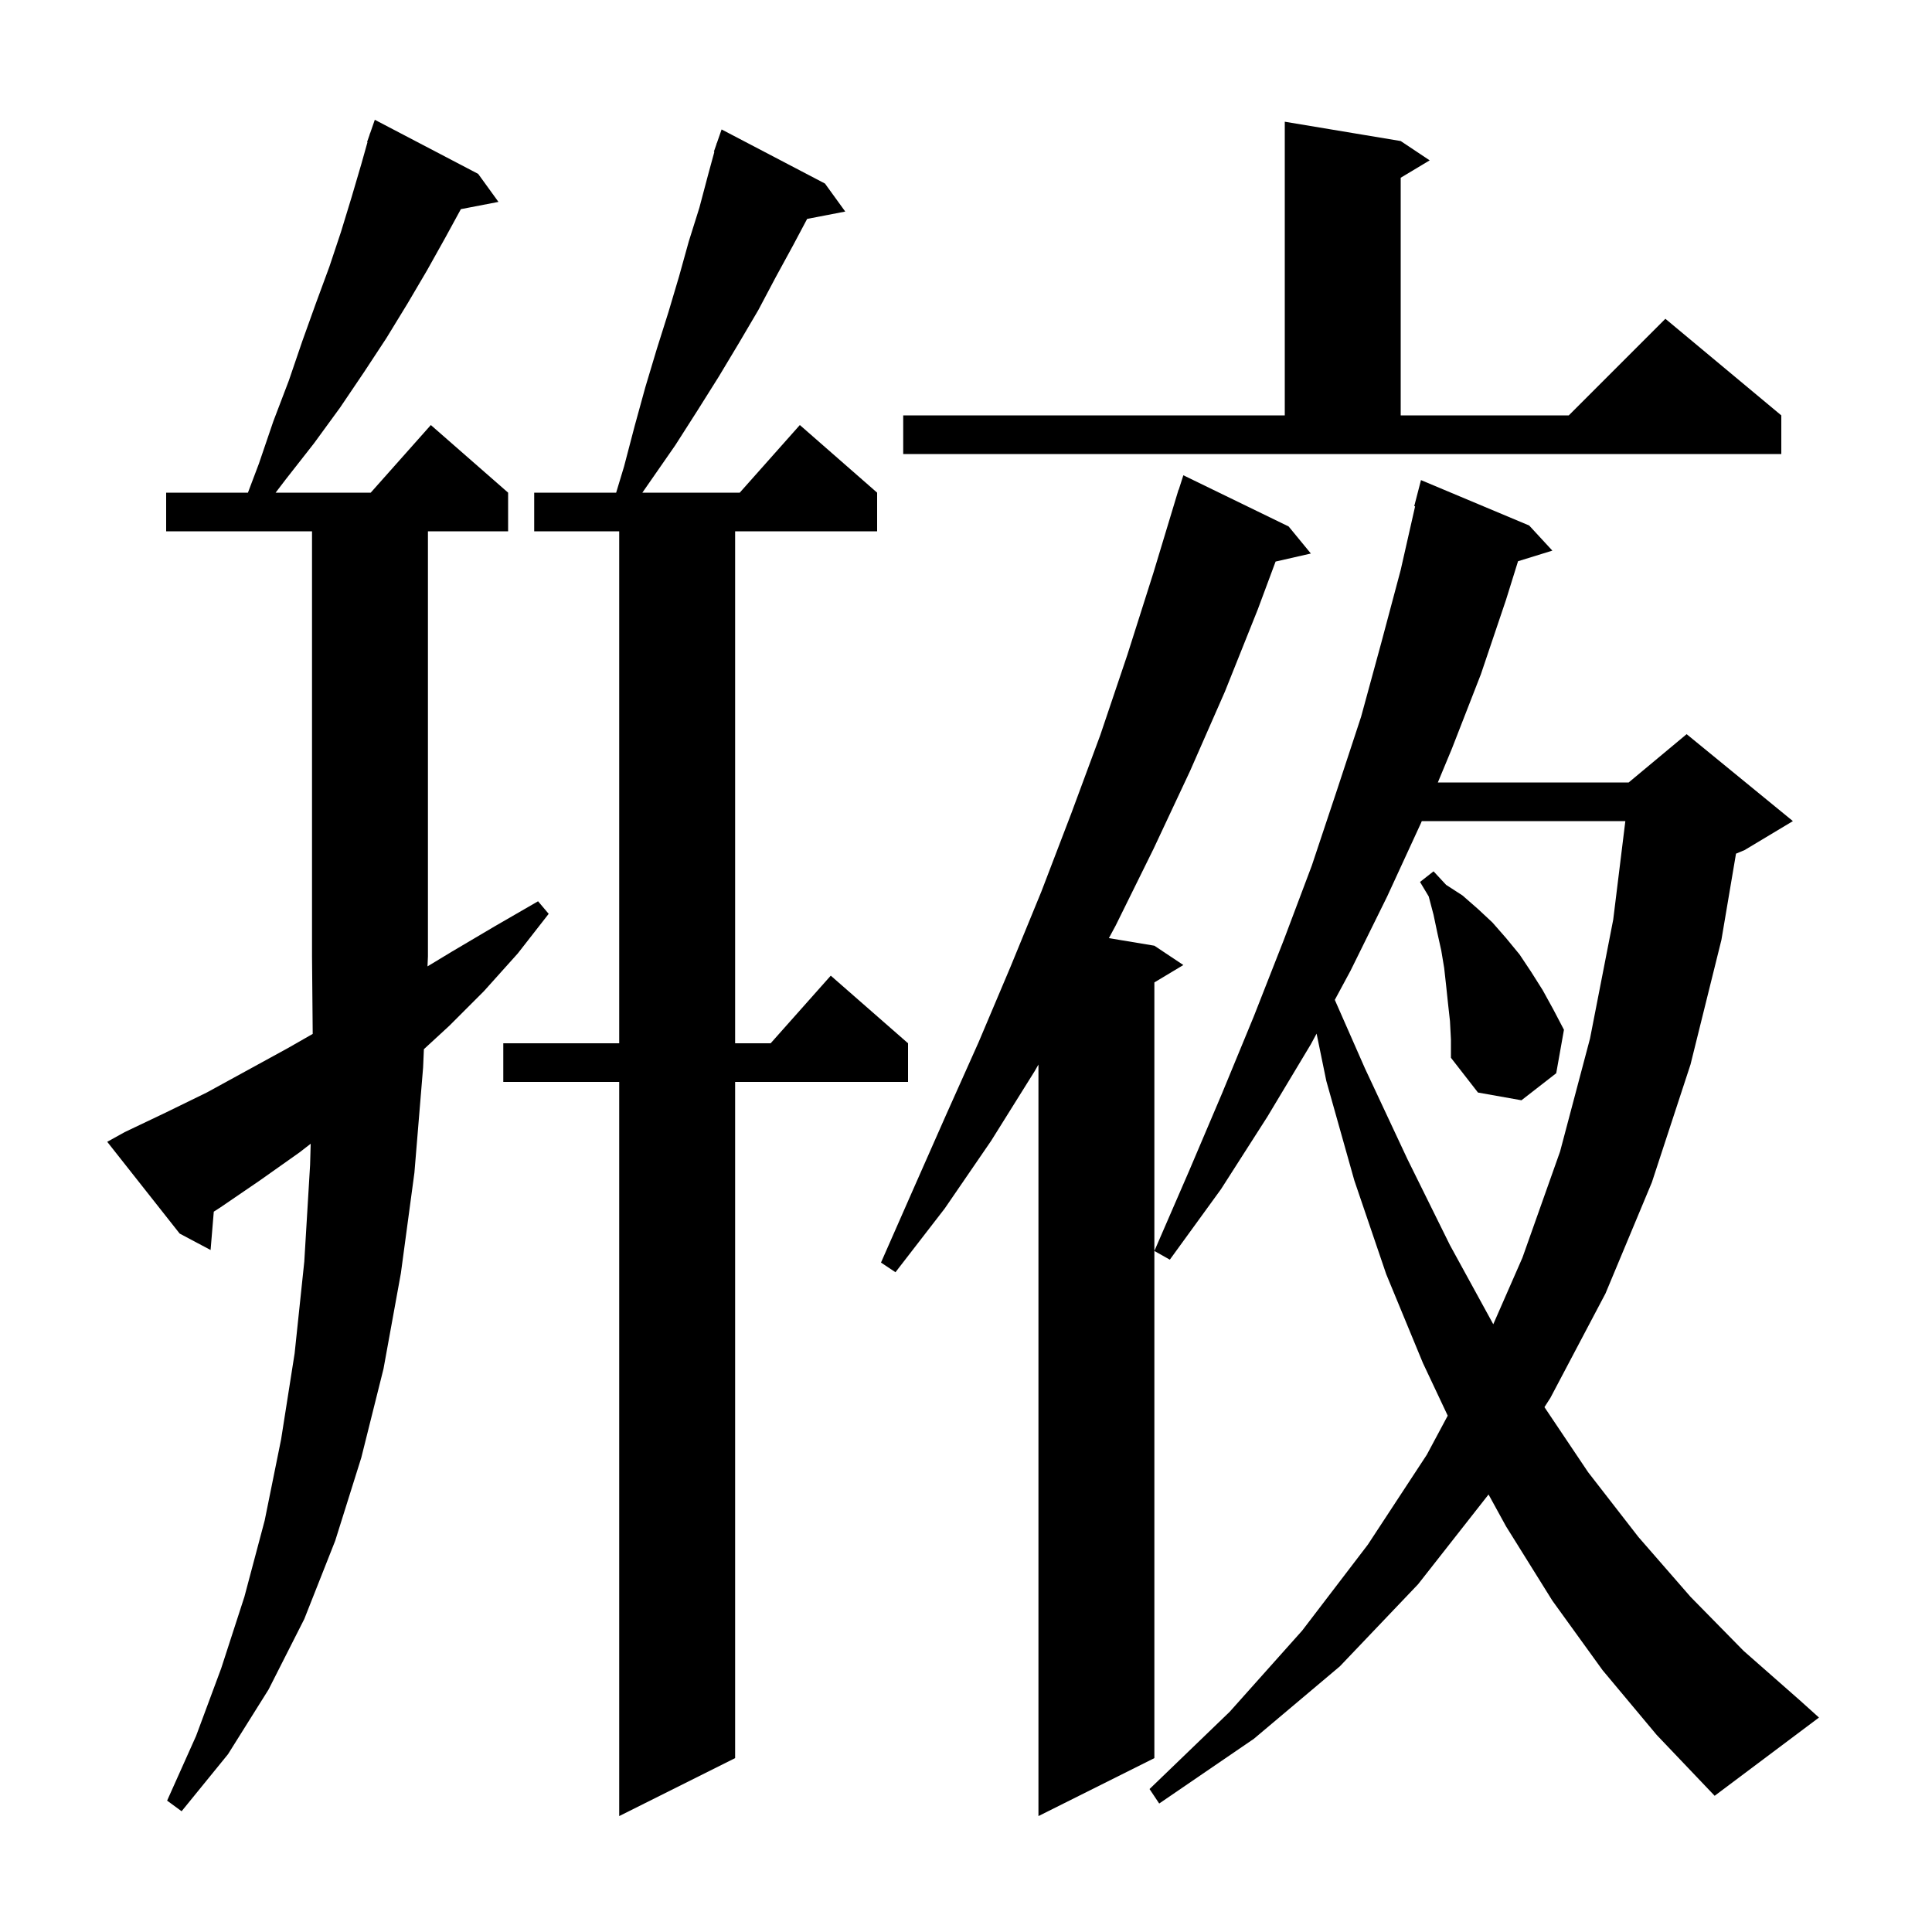 <svg xmlns="http://www.w3.org/2000/svg" xmlns:xlink="http://www.w3.org/1999/xlink" version="1.1" baseProfile="full" viewBox="0 0 200 200" width="200" height="200"><g fill="currentColor"><path d="M 133.4 54.5 L 135.7 57.3 L 132.048 58.133 L 130.2 63.1 L 126.8 71.6 L 123.2 79.8 L 119.4 87.9 L 115.5 95.8 L 114.791 97.115 L 119.5 97.9 L 122.5 99.9 L 119.5 101.7 L 119.5 182.0 L 107.5 188.0 L 107.5 110.202 L 107.1 110.9 L 102.6 118.1 L 97.8 125.1 L 92.7 131.7 L 91.2 130.7 L 94.5 123.2 L 97.9 115.5 L 101.3 107.9 L 104.6 100.1 L 107.8 92.3 L 110.9 84.2 L 113.9 76.1 L 116.7 67.8 L 119.4 59.3 L 122.0 50.7 L 122.018 50.706 L 122.5 49.2 Z M 85.4 19.0 L 87.5 21.9 L 83.555 22.661 L 82.1 25.4 L 80.3 28.7 L 78.5 32.1 L 76.5 35.5 L 74.4 39.0 L 72.2 42.5 L 69.9 46.1 L 66.497 51.0 L 76.578 51.0 L 82.8 44.0 L 90.8 51.0 L 90.8 55.0 L 76.1 55.0 L 76.1 108.0 L 79.778 108.0 L 86.0 101.0 L 94.0 108.0 L 94.0 112.0 L 76.1 112.0 L 76.1 182.0 L 64.1 188.0 L 64.1 112.0 L 52.1 112.0 L 52.1 108.0 L 64.1 108.0 L 64.1 55.0 L 55.3 55.0 L 55.3 51.0 L 63.784 51.0 L 64.6 48.3 L 65.7 44.1 L 66.8 40.1 L 68.0 36.1 L 69.2 32.3 L 70.3 28.6 L 71.3 25.0 L 72.4 21.5 L 73.3 18.1 L 73.951 15.715 L 73.9 15.7 L 74.153 14.974 L 74.2 14.8 L 74.212 14.804 L 74.7 13.4 Z M 12.9 117.2 L 17.1 115.2 L 21.4 113.1 L 29.8 108.5 L 32.372 107.03 L 32.3 99.0 L 32.3 55.0 L 17.2 55.0 L 17.2 51.0 L 25.667 51.0 L 26.8 48.0 L 28.3 43.6 L 29.9 39.4 L 31.3 35.3 L 32.7 31.4 L 34.1 27.6 L 35.3 24.0 L 36.4 20.4 L 37.4 17.0 L 38.043 14.712 L 38.0 14.7 L 38.245 13.996 L 38.3 13.8 L 38.312 13.804 L 38.8 12.4 L 49.5 18.0 L 51.6 20.9 L 47.709 21.651 L 46.1 24.6 L 44.2 28.0 L 42.2 31.4 L 40.0 35.0 L 37.7 38.5 L 35.2 42.2 L 32.5 45.9 L 29.6 49.6 L 28.532 51.0 L 38.378 51.0 L 44.6 44.0 L 52.6 51.0 L 52.6 55.0 L 44.3 55.0 L 44.3 99.0 L 44.255 100.039 L 46.8 98.5 L 51.2 95.9 L 55.7 93.3 L 56.8 94.6 L 53.6 98.7 L 50.1 102.6 L 46.5 106.2 L 43.882 108.611 L 43.8 110.5 L 42.9 121.4 L 41.5 131.8 L 39.7 141.7 L 37.4 150.9 L 34.7 159.5 L 31.5 167.6 L 27.8 174.9 L 23.6 181.6 L 18.8 187.5 L 17.3 186.4 L 20.3 179.7 L 22.9 172.7 L 25.3 165.3 L 27.4 157.4 L 29.1 149.0 L 30.5 140.1 L 31.5 130.6 L 32.1 120.6 L 32.163 118.399 L 31.0 119.3 L 26.9 122.2 L 22.8 125.0 L 22.131 125.43 L 21.8 129.4 L 18.6 127.7 L 11.1 118.2 Z M 165.9 172.9 L 160.7 165.7 L 155.9 158.0 L 154.094 154.708 L 146.8 164.0 L 138.7 172.5 L 129.8 180.0 L 120.0 186.7 L 119.0 185.2 L 127.3 177.2 L 134.8 168.8 L 141.6 159.9 L 147.7 150.6 L 149.868 146.55 L 147.3 141.1 L 143.5 131.9 L 140.2 122.2 L 137.3 111.9 L 136.293 107.001 L 135.7 108.1 L 131.2 115.6 L 126.4 123.1 L 121.1 130.4 L 119.5 129.5 L 123.1 121.2 L 126.5 113.2 L 129.8 105.2 L 132.9 97.3 L 135.8 89.6 L 138.4 81.8 L 140.9 74.2 L 143.0 66.5 L 145.0 59.0 L 146.492 52.416 L 146.4 52.4 L 147.1 49.7 L 158.3 54.4 L 160.7 57.0 L 157.147 58.098 L 155.9 62.1 L 153.3 69.8 L 150.3 77.5 L 148.845 81.0 L 168.6 81.0 L 174.6 76.0 L 185.6 85.0 L 180.6 88.0 L 179.71 88.371 L 178.2 97.3 L 175.0 110.2 L 171.0 122.4 L 166.2 133.9 L 160.5 144.7 L 159.881 145.667 L 164.4 152.4 L 169.6 159.1 L 175.0 165.3 L 180.5 170.9 L 186.3 176.0 L 188.3 177.8 L 177.5 185.9 L 171.5 179.6 Z M 147.183 85.0 L 147.1 85.2 L 143.6 92.8 L 139.8 100.5 L 138.179 103.506 L 141.3 110.6 L 145.7 120.0 L 150.1 128.9 L 154.583 137.086 L 157.6 130.2 L 161.5 119.2 L 164.6 107.5 L 167.0 95.2 L 168.255 85.0 Z M 150.1 105.7 L 149.9 103.9 L 149.7 102.0 L 149.5 100.2 L 149.2 98.4 L 148.8 96.6 L 148.4 94.7 L 147.9 92.8 L 147.0 91.3 L 148.4 90.2 L 149.7 91.6 L 151.4 92.7 L 153.0 94.1 L 154.5 95.5 L 155.9 97.1 L 157.3 98.8 L 158.5 100.6 L 159.7 102.5 L 160.8 104.5 L 161.9 106.6 L 161.1 111.1 L 157.5 113.9 L 153.0 113.1 L 150.2 109.5 L 150.2 107.6 Z M 93.5 43.0 L 133.0 43.0 L 133.0 12.6 L 145.0 14.6 L 148.0 16.6 L 145.0 18.4 L 145.0 43.0 L 162.4 43.0 L 172.4 33.0 L 184.4 43.0 L 184.4 47.0 L 93.5 47.0 Z "/></g></svg>
